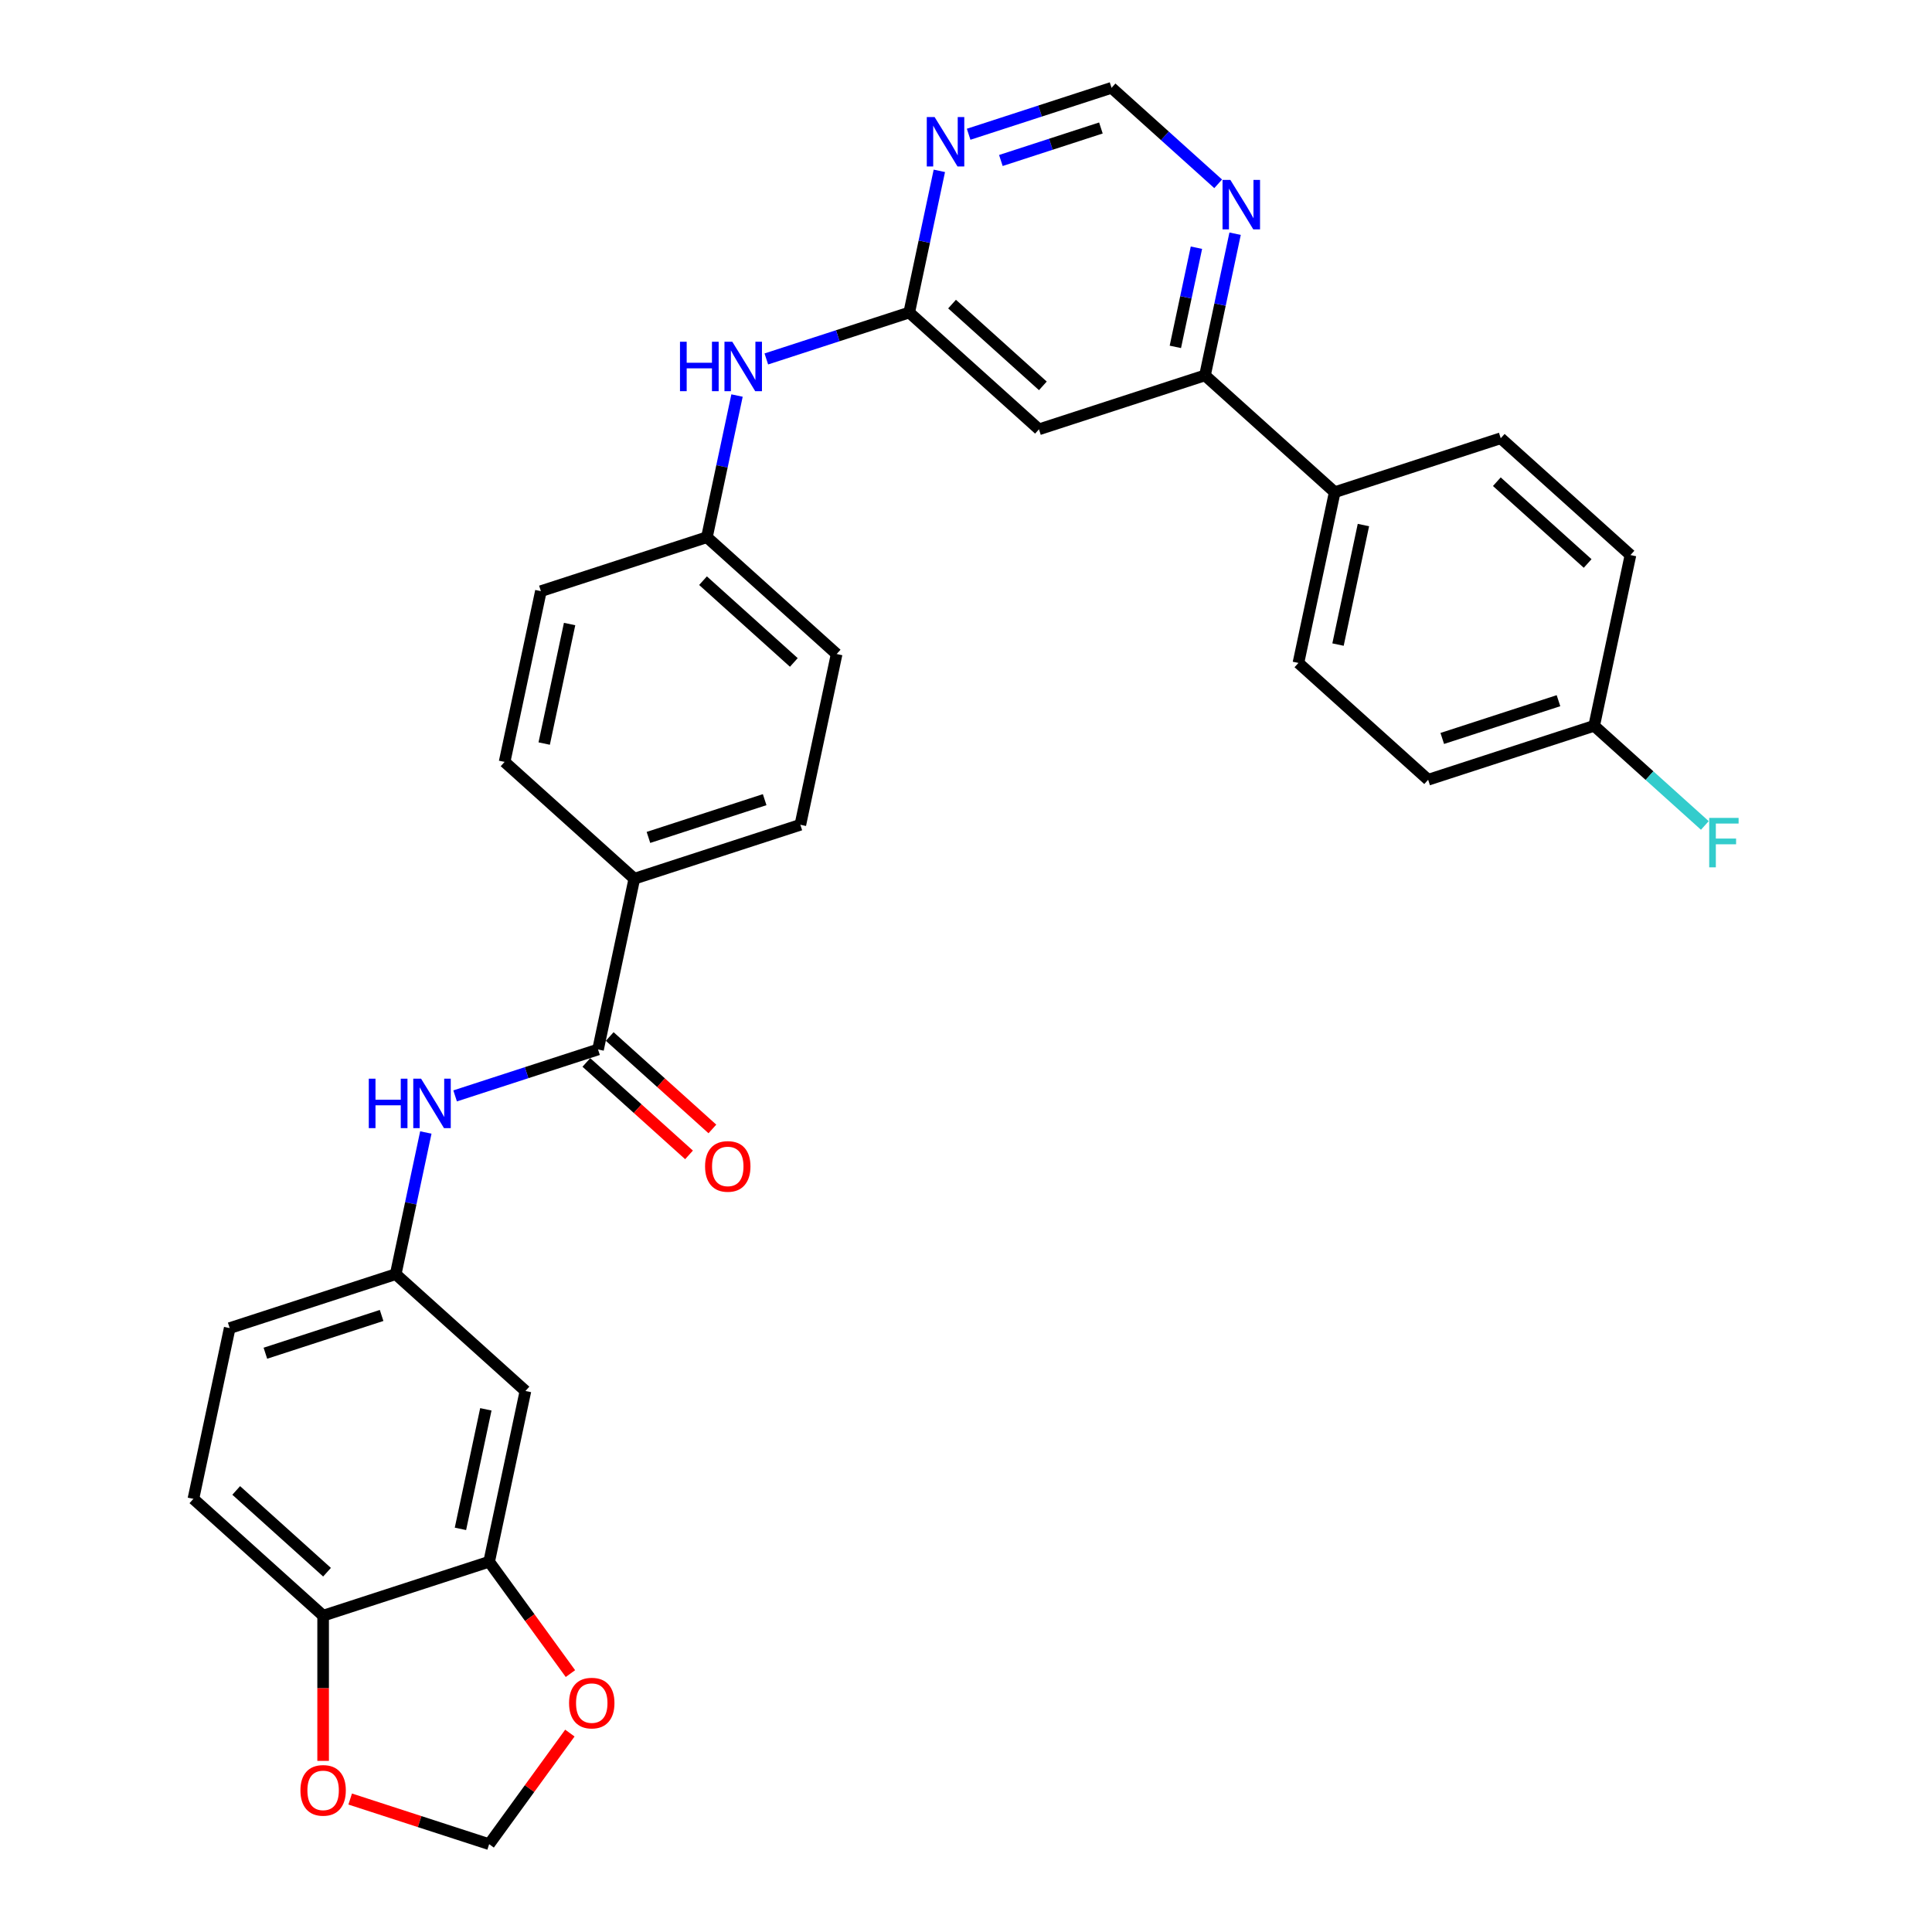 <?xml version='1.0' encoding='iso-8859-1'?>
<svg version='1.1' baseProfile='full'
              xmlns='http://www.w3.org/2000/svg'
                      xmlns:rdkit='http://www.rdkit.org/xml'
                      xmlns:xlink='http://www.w3.org/1999/xlink'
                  xml:space='preserve'
width='1000px' height='1000px' viewBox='0 0 1000 1000'>
<!-- END OF HEADER -->
<rect style='opacity:1.0;fill:#FFFFFF;stroke:none' width='1000' height='1000' x='0' y='0'> </rect>
<path class='bond-3' d='M 309.542,543.203 L 272.557,555.221' style='fill:none;fill-rule:evenodd;stroke:#000000;stroke-width:6px;stroke-linecap:butt;stroke-linejoin:miter;stroke-opacity:1' />
<path class='bond-3' d='M 272.557,555.221 L 235.571,567.238' style='fill:none;fill-rule:evenodd;stroke:#0000FF;stroke-width:6px;stroke-linecap:butt;stroke-linejoin:miter;stroke-opacity:1' />
<path class='bond-8' d='M 309.542,543.203 L 328.328,454.822' style='fill:none;fill-rule:evenodd;stroke:#000000;stroke-width:6px;stroke-linecap:butt;stroke-linejoin:miter;stroke-opacity:1' />
<path class='bond-17' d='M 303.496,549.918 L 330.067,573.843' style='fill:none;fill-rule:evenodd;stroke:#000000;stroke-width:6px;stroke-linecap:butt;stroke-linejoin:miter;stroke-opacity:1' />
<path class='bond-17' d='M 330.067,573.843 L 356.638,597.768' style='fill:none;fill-rule:evenodd;stroke:#FF0000;stroke-width:6px;stroke-linecap:butt;stroke-linejoin:miter;stroke-opacity:1' />
<path class='bond-17' d='M 315.588,536.489 L 342.159,560.413' style='fill:none;fill-rule:evenodd;stroke:#000000;stroke-width:6px;stroke-linecap:butt;stroke-linejoin:miter;stroke-opacity:1' />
<path class='bond-17' d='M 342.159,560.413 L 368.73,584.338' style='fill:none;fill-rule:evenodd;stroke:#FF0000;stroke-width:6px;stroke-linecap:butt;stroke-linejoin:miter;stroke-opacity:1' />
<path class='bond-0' d='M 470.619,161.757 L 433.634,173.774' style='fill:none;fill-rule:evenodd;stroke:#000000;stroke-width:6px;stroke-linecap:butt;stroke-linejoin:miter;stroke-opacity:1' />
<path class='bond-0' d='M 433.634,173.774 L 396.649,185.792' style='fill:none;fill-rule:evenodd;stroke:#0000FF;stroke-width:6px;stroke-linecap:butt;stroke-linejoin:miter;stroke-opacity:1' />
<path class='bond-1' d='M 470.619,161.757 L 537.766,222.217' style='fill:none;fill-rule:evenodd;stroke:#000000;stroke-width:6px;stroke-linecap:butt;stroke-linejoin:miter;stroke-opacity:1' />
<path class='bond-1' d='M 492.783,157.397 L 539.786,199.718' style='fill:none;fill-rule:evenodd;stroke:#000000;stroke-width:6px;stroke-linecap:butt;stroke-linejoin:miter;stroke-opacity:1' />
<path class='bond-2' d='M 470.619,161.757 L 478.412,125.093' style='fill:none;fill-rule:evenodd;stroke:#000000;stroke-width:6px;stroke-linecap:butt;stroke-linejoin:miter;stroke-opacity:1' />
<path class='bond-2' d='M 478.412,125.093 L 486.205,88.429' style='fill:none;fill-rule:evenodd;stroke:#0000FF;stroke-width:6px;stroke-linecap:butt;stroke-linejoin:miter;stroke-opacity:1' />
<path class='bond-4' d='M 537.766,222.217 L 623.7,194.295' style='fill:none;fill-rule:evenodd;stroke:#000000;stroke-width:6px;stroke-linecap:butt;stroke-linejoin:miter;stroke-opacity:1' />
<path class='bond-10' d='M 501.368,69.489 L 538.353,57.472' style='fill:none;fill-rule:evenodd;stroke:#0000FF;stroke-width:6px;stroke-linecap:butt;stroke-linejoin:miter;stroke-opacity:1' />
<path class='bond-10' d='M 538.353,57.472 L 575.338,45.455' style='fill:none;fill-rule:evenodd;stroke:#000000;stroke-width:6px;stroke-linecap:butt;stroke-linejoin:miter;stroke-opacity:1' />
<path class='bond-10' d='M 518.048,83.07 L 543.938,74.658' style='fill:none;fill-rule:evenodd;stroke:#0000FF;stroke-width:6px;stroke-linecap:butt;stroke-linejoin:miter;stroke-opacity:1' />
<path class='bond-10' d='M 543.938,74.658 L 569.827,66.246' style='fill:none;fill-rule:evenodd;stroke:#000000;stroke-width:6px;stroke-linecap:butt;stroke-linejoin:miter;stroke-opacity:1' />
<path class='bond-13' d='M 220.409,586.178 L 212.615,622.842' style='fill:none;fill-rule:evenodd;stroke:#0000FF;stroke-width:6px;stroke-linecap:butt;stroke-linejoin:miter;stroke-opacity:1' />
<path class='bond-13' d='M 212.615,622.842 L 204.822,659.506' style='fill:none;fill-rule:evenodd;stroke:#000000;stroke-width:6px;stroke-linecap:butt;stroke-linejoin:miter;stroke-opacity:1' />
<path class='bond-15' d='M 623.7,194.295 L 690.847,254.755' style='fill:none;fill-rule:evenodd;stroke:#000000;stroke-width:6px;stroke-linecap:butt;stroke-linejoin:miter;stroke-opacity:1' />
<path class='bond-34' d='M 623.7,194.295 L 631.493,157.632' style='fill:none;fill-rule:evenodd;stroke:#000000;stroke-width:6px;stroke-linecap:butt;stroke-linejoin:miter;stroke-opacity:1' />
<path class='bond-34' d='M 631.493,157.632 L 639.286,120.968' style='fill:none;fill-rule:evenodd;stroke:#0000FF;stroke-width:6px;stroke-linecap:butt;stroke-linejoin:miter;stroke-opacity:1' />
<path class='bond-34' d='M 608.361,179.539 L 613.817,153.874' style='fill:none;fill-rule:evenodd;stroke:#000000;stroke-width:6px;stroke-linecap:butt;stroke-linejoin:miter;stroke-opacity:1' />
<path class='bond-34' d='M 613.817,153.874 L 619.272,128.21' style='fill:none;fill-rule:evenodd;stroke:#0000FF;stroke-width:6px;stroke-linecap:butt;stroke-linejoin:miter;stroke-opacity:1' />
<path class='bond-5' d='M 253.184,808.347 L 271.97,719.966' style='fill:none;fill-rule:evenodd;stroke:#000000;stroke-width:6px;stroke-linecap:butt;stroke-linejoin:miter;stroke-opacity:1' />
<path class='bond-5' d='M 238.325,791.333 L 251.476,729.466' style='fill:none;fill-rule:evenodd;stroke:#000000;stroke-width:6px;stroke-linecap:butt;stroke-linejoin:miter;stroke-opacity:1' />
<path class='bond-11' d='M 253.184,808.347 L 274.218,837.298' style='fill:none;fill-rule:evenodd;stroke:#000000;stroke-width:6px;stroke-linecap:butt;stroke-linejoin:miter;stroke-opacity:1' />
<path class='bond-11' d='M 274.218,837.298 L 295.252,866.248' style='fill:none;fill-rule:evenodd;stroke:#FF0000;stroke-width:6px;stroke-linecap:butt;stroke-linejoin:miter;stroke-opacity:1' />
<path class='bond-32' d='M 253.184,808.347 L 167.25,836.268' style='fill:none;fill-rule:evenodd;stroke:#000000;stroke-width:6px;stroke-linecap:butt;stroke-linejoin:miter;stroke-opacity:1' />
<path class='bond-6' d='M 271.97,719.966 L 204.822,659.506' style='fill:none;fill-rule:evenodd;stroke:#000000;stroke-width:6px;stroke-linecap:butt;stroke-linejoin:miter;stroke-opacity:1' />
<path class='bond-7' d='M 630.523,95.143 L 602.93,70.299' style='fill:none;fill-rule:evenodd;stroke:#0000FF;stroke-width:6px;stroke-linecap:butt;stroke-linejoin:miter;stroke-opacity:1' />
<path class='bond-7' d='M 602.93,70.299 L 575.338,45.455' style='fill:none;fill-rule:evenodd;stroke:#000000;stroke-width:6px;stroke-linecap:butt;stroke-linejoin:miter;stroke-opacity:1' />
<path class='bond-19' d='M 328.328,454.822 L 414.261,426.901' style='fill:none;fill-rule:evenodd;stroke:#000000;stroke-width:6px;stroke-linecap:butt;stroke-linejoin:miter;stroke-opacity:1' />
<path class='bond-19' d='M 335.633,433.447 L 395.787,413.902' style='fill:none;fill-rule:evenodd;stroke:#000000;stroke-width:6px;stroke-linecap:butt;stroke-linejoin:miter;stroke-opacity:1' />
<path class='bond-20' d='M 328.328,454.822 L 261.18,394.362' style='fill:none;fill-rule:evenodd;stroke:#000000;stroke-width:6px;stroke-linecap:butt;stroke-linejoin:miter;stroke-opacity:1' />
<path class='bond-9' d='M 167.25,836.268 L 100.103,775.809' style='fill:none;fill-rule:evenodd;stroke:#000000;stroke-width:6px;stroke-linecap:butt;stroke-linejoin:miter;stroke-opacity:1' />
<path class='bond-9' d='M 169.27,813.77 L 122.267,771.448' style='fill:none;fill-rule:evenodd;stroke:#000000;stroke-width:6px;stroke-linecap:butt;stroke-linejoin:miter;stroke-opacity:1' />
<path class='bond-14' d='M 167.25,836.268 L 167.25,873.847' style='fill:none;fill-rule:evenodd;stroke:#000000;stroke-width:6px;stroke-linecap:butt;stroke-linejoin:miter;stroke-opacity:1' />
<path class='bond-14' d='M 167.25,873.847 L 167.25,911.426' style='fill:none;fill-rule:evenodd;stroke:#FF0000;stroke-width:6px;stroke-linecap:butt;stroke-linejoin:miter;stroke-opacity:1' />
<path class='bond-16' d='M 294.963,897.042 L 274.073,925.794' style='fill:none;fill-rule:evenodd;stroke:#FF0000;stroke-width:6px;stroke-linecap:butt;stroke-linejoin:miter;stroke-opacity:1' />
<path class='bond-16' d='M 274.073,925.794 L 253.184,954.545' style='fill:none;fill-rule:evenodd;stroke:#000000;stroke-width:6px;stroke-linecap:butt;stroke-linejoin:miter;stroke-opacity:1' />
<path class='bond-12' d='M 381.486,204.732 L 373.693,241.396' style='fill:none;fill-rule:evenodd;stroke:#0000FF;stroke-width:6px;stroke-linecap:butt;stroke-linejoin:miter;stroke-opacity:1' />
<path class='bond-12' d='M 373.693,241.396 L 365.9,278.06' style='fill:none;fill-rule:evenodd;stroke:#000000;stroke-width:6px;stroke-linecap:butt;stroke-linejoin:miter;stroke-opacity:1' />
<path class='bond-24' d='M 204.822,659.506 L 118.889,687.427' style='fill:none;fill-rule:evenodd;stroke:#000000;stroke-width:6px;stroke-linecap:butt;stroke-linejoin:miter;stroke-opacity:1' />
<path class='bond-24' d='M 197.517,680.881 L 137.363,700.426' style='fill:none;fill-rule:evenodd;stroke:#000000;stroke-width:6px;stroke-linecap:butt;stroke-linejoin:miter;stroke-opacity:1' />
<path class='bond-33' d='M 181.255,931.175 L 217.22,942.86' style='fill:none;fill-rule:evenodd;stroke:#FF0000;stroke-width:6px;stroke-linecap:butt;stroke-linejoin:miter;stroke-opacity:1' />
<path class='bond-33' d='M 217.22,942.86 L 253.184,954.545' style='fill:none;fill-rule:evenodd;stroke:#000000;stroke-width:6px;stroke-linecap:butt;stroke-linejoin:miter;stroke-opacity:1' />
<path class='bond-21' d='M 690.847,254.755 L 672.061,343.136' style='fill:none;fill-rule:evenodd;stroke:#000000;stroke-width:6px;stroke-linecap:butt;stroke-linejoin:miter;stroke-opacity:1' />
<path class='bond-21' d='M 705.705,271.77 L 692.555,333.636' style='fill:none;fill-rule:evenodd;stroke:#000000;stroke-width:6px;stroke-linecap:butt;stroke-linejoin:miter;stroke-opacity:1' />
<path class='bond-22' d='M 690.847,254.755 L 776.78,226.834' style='fill:none;fill-rule:evenodd;stroke:#000000;stroke-width:6px;stroke-linecap:butt;stroke-linejoin:miter;stroke-opacity:1' />
<path class='bond-18' d='M 100.103,775.809 L 118.889,687.427' style='fill:none;fill-rule:evenodd;stroke:#000000;stroke-width:6px;stroke-linecap:butt;stroke-linejoin:miter;stroke-opacity:1' />
<path class='bond-26' d='M 414.261,426.901 L 433.047,338.52' style='fill:none;fill-rule:evenodd;stroke:#000000;stroke-width:6px;stroke-linecap:butt;stroke-linejoin:miter;stroke-opacity:1' />
<path class='bond-27' d='M 261.18,394.362 L 279.966,305.981' style='fill:none;fill-rule:evenodd;stroke:#000000;stroke-width:6px;stroke-linecap:butt;stroke-linejoin:miter;stroke-opacity:1' />
<path class='bond-27' d='M 281.674,384.862 L 294.825,322.996' style='fill:none;fill-rule:evenodd;stroke:#000000;stroke-width:6px;stroke-linecap:butt;stroke-linejoin:miter;stroke-opacity:1' />
<path class='bond-28' d='M 672.061,343.136 L 739.208,403.596' style='fill:none;fill-rule:evenodd;stroke:#000000;stroke-width:6px;stroke-linecap:butt;stroke-linejoin:miter;stroke-opacity:1' />
<path class='bond-29' d='M 776.78,226.834 L 843.928,287.294' style='fill:none;fill-rule:evenodd;stroke:#000000;stroke-width:6px;stroke-linecap:butt;stroke-linejoin:miter;stroke-opacity:1' />
<path class='bond-29' d='M 774.761,249.332 L 821.764,291.654' style='fill:none;fill-rule:evenodd;stroke:#000000;stroke-width:6px;stroke-linecap:butt;stroke-linejoin:miter;stroke-opacity:1' />
<path class='bond-23' d='M 365.9,278.06 L 279.966,305.981' style='fill:none;fill-rule:evenodd;stroke:#000000;stroke-width:6px;stroke-linecap:butt;stroke-linejoin:miter;stroke-opacity:1' />
<path class='bond-31' d='M 365.9,278.06 L 433.047,338.52' style='fill:none;fill-rule:evenodd;stroke:#000000;stroke-width:6px;stroke-linecap:butt;stroke-linejoin:miter;stroke-opacity:1' />
<path class='bond-31' d='M 363.88,300.558 L 410.883,342.88' style='fill:none;fill-rule:evenodd;stroke:#000000;stroke-width:6px;stroke-linecap:butt;stroke-linejoin:miter;stroke-opacity:1' />
<path class='bond-25' d='M 825.142,375.675 L 843.928,287.294' style='fill:none;fill-rule:evenodd;stroke:#000000;stroke-width:6px;stroke-linecap:butt;stroke-linejoin:miter;stroke-opacity:1' />
<path class='bond-30' d='M 825.142,375.675 L 853.782,401.463' style='fill:none;fill-rule:evenodd;stroke:#000000;stroke-width:6px;stroke-linecap:butt;stroke-linejoin:miter;stroke-opacity:1' />
<path class='bond-30' d='M 853.782,401.463 L 882.422,427.25' style='fill:none;fill-rule:evenodd;stroke:#33CCCC;stroke-width:6px;stroke-linecap:butt;stroke-linejoin:miter;stroke-opacity:1' />
<path class='bond-35' d='M 825.142,375.675 L 739.208,403.596' style='fill:none;fill-rule:evenodd;stroke:#000000;stroke-width:6px;stroke-linecap:butt;stroke-linejoin:miter;stroke-opacity:1' />
<path class='bond-35' d='M 806.667,362.676 L 746.514,382.221' style='fill:none;fill-rule:evenodd;stroke:#000000;stroke-width:6px;stroke-linecap:butt;stroke-linejoin:miter;stroke-opacity:1' />
<path  class='atom-3' d='M 483.749 60.582
L 492.134 74.135
Q 492.965 75.472, 494.302 77.894
Q 495.64 80.315, 495.712 80.46
L 495.712 60.582
L 499.109 60.582
L 499.109 86.17
L 495.603 86.17
L 486.604 71.352
Q 485.556 69.617, 484.435 67.629
Q 483.351 65.641, 483.026 65.027
L 483.026 86.17
L 479.701 86.17
L 479.701 60.582
L 483.749 60.582
' fill='#0000FF'/>
<path  class='atom-4' d='M 190.881 558.33
L 194.351 558.33
L 194.351 569.209
L 207.435 569.209
L 207.435 558.33
L 210.904 558.33
L 210.904 583.919
L 207.435 583.919
L 207.435 572.101
L 194.351 572.101
L 194.351 583.919
L 190.881 583.919
L 190.881 558.33
' fill='#0000FF'/>
<path  class='atom-4' d='M 217.952 558.33
L 226.337 571.884
Q 227.168 573.221, 228.506 575.643
Q 229.843 578.064, 229.915 578.209
L 229.915 558.33
L 233.312 558.33
L 233.312 583.919
L 229.807 583.919
L 220.807 569.101
Q 219.759 567.366, 218.639 565.378
Q 217.554 563.39, 217.229 562.776
L 217.229 583.919
L 213.904 583.919
L 213.904 558.33
L 217.952 558.33
' fill='#0000FF'/>
<path  class='atom-8' d='M 636.829 93.12
L 645.214 106.673
Q 646.046 108.011, 647.383 110.432
Q 648.72 112.854, 648.793 112.998
L 648.793 93.12
L 652.19 93.12
L 652.19 118.709
L 648.684 118.709
L 639.685 103.89
Q 638.637 102.155, 637.516 100.168
Q 636.432 98.18, 636.107 97.565
L 636.107 118.709
L 632.782 118.709
L 632.782 93.12
L 636.829 93.12
' fill='#0000FF'/>
<path  class='atom-12' d='M 294.547 881.518
Q 294.547 875.374, 297.583 871.941
Q 300.619 868.507, 306.293 868.507
Q 311.968 868.507, 315.004 871.941
Q 318.04 875.374, 318.04 881.518
Q 318.04 887.735, 314.968 891.277
Q 311.895 894.783, 306.293 894.783
Q 300.655 894.783, 297.583 891.277
Q 294.547 887.771, 294.547 881.518
M 306.293 891.891
Q 310.197 891.891, 312.293 889.289
Q 314.425 886.651, 314.425 881.518
Q 314.425 876.495, 312.293 873.965
Q 310.197 871.399, 306.293 871.399
Q 302.39 871.399, 300.258 873.929
Q 298.161 876.459, 298.161 881.518
Q 298.161 886.687, 300.258 889.289
Q 302.39 891.891, 306.293 891.891
' fill='#FF0000'/>
<path  class='atom-13' d='M 351.959 176.884
L 355.428 176.884
L 355.428 187.763
L 368.512 187.763
L 368.512 176.884
L 371.982 176.884
L 371.982 202.473
L 368.512 202.473
L 368.512 190.654
L 355.428 190.654
L 355.428 202.473
L 351.959 202.473
L 351.959 176.884
' fill='#0000FF'/>
<path  class='atom-13' d='M 379.029 176.884
L 387.414 190.438
Q 388.246 191.775, 389.583 194.196
Q 390.92 196.618, 390.992 196.762
L 390.992 176.884
L 394.39 176.884
L 394.39 202.473
L 390.884 202.473
L 381.885 187.655
Q 380.836 185.92, 379.716 183.932
Q 378.632 181.944, 378.307 181.33
L 378.307 202.473
L 374.981 202.473
L 374.981 176.884
L 379.029 176.884
' fill='#0000FF'/>
<path  class='atom-15' d='M 155.504 926.696
Q 155.504 920.552, 158.54 917.119
Q 161.576 913.685, 167.25 913.685
Q 172.925 913.685, 175.961 917.119
Q 178.997 920.552, 178.997 926.696
Q 178.997 932.913, 175.924 936.455
Q 172.852 939.961, 167.25 939.961
Q 161.612 939.961, 158.54 936.455
Q 155.504 932.949, 155.504 926.696
M 167.25 937.069
Q 171.154 937.069, 173.25 934.467
Q 175.382 931.829, 175.382 926.696
Q 175.382 921.673, 173.25 919.143
Q 171.154 916.576, 167.25 916.576
Q 163.347 916.576, 161.215 919.106
Q 159.118 921.636, 159.118 926.696
Q 159.118 931.865, 161.215 934.467
Q 163.347 937.069, 167.25 937.069
' fill='#FF0000'/>
<path  class='atom-18' d='M 364.943 603.735
Q 364.943 597.591, 367.979 594.158
Q 371.015 590.724, 376.689 590.724
Q 382.363 590.724, 385.399 594.158
Q 388.435 597.591, 388.435 603.735
Q 388.435 609.952, 385.363 613.494
Q 382.291 617, 376.689 617
Q 371.051 617, 367.979 613.494
Q 364.943 609.988, 364.943 603.735
M 376.689 614.108
Q 380.592 614.108, 382.689 611.506
Q 384.821 608.868, 384.821 603.735
Q 384.821 598.712, 382.689 596.182
Q 380.592 593.616, 376.689 593.616
Q 372.786 593.616, 370.653 596.146
Q 368.557 598.675, 368.557 603.735
Q 368.557 608.904, 370.653 611.506
Q 372.786 614.108, 376.689 614.108
' fill='#FF0000'/>
<path  class='atom-31' d='M 884.681 423.34
L 899.897 423.34
L 899.897 426.268
L 888.115 426.268
L 888.115 434.038
L 898.596 434.038
L 898.596 437.002
L 888.115 437.002
L 888.115 448.929
L 884.681 448.929
L 884.681 423.34
' fill='#33CCCC'/>
</svg>
